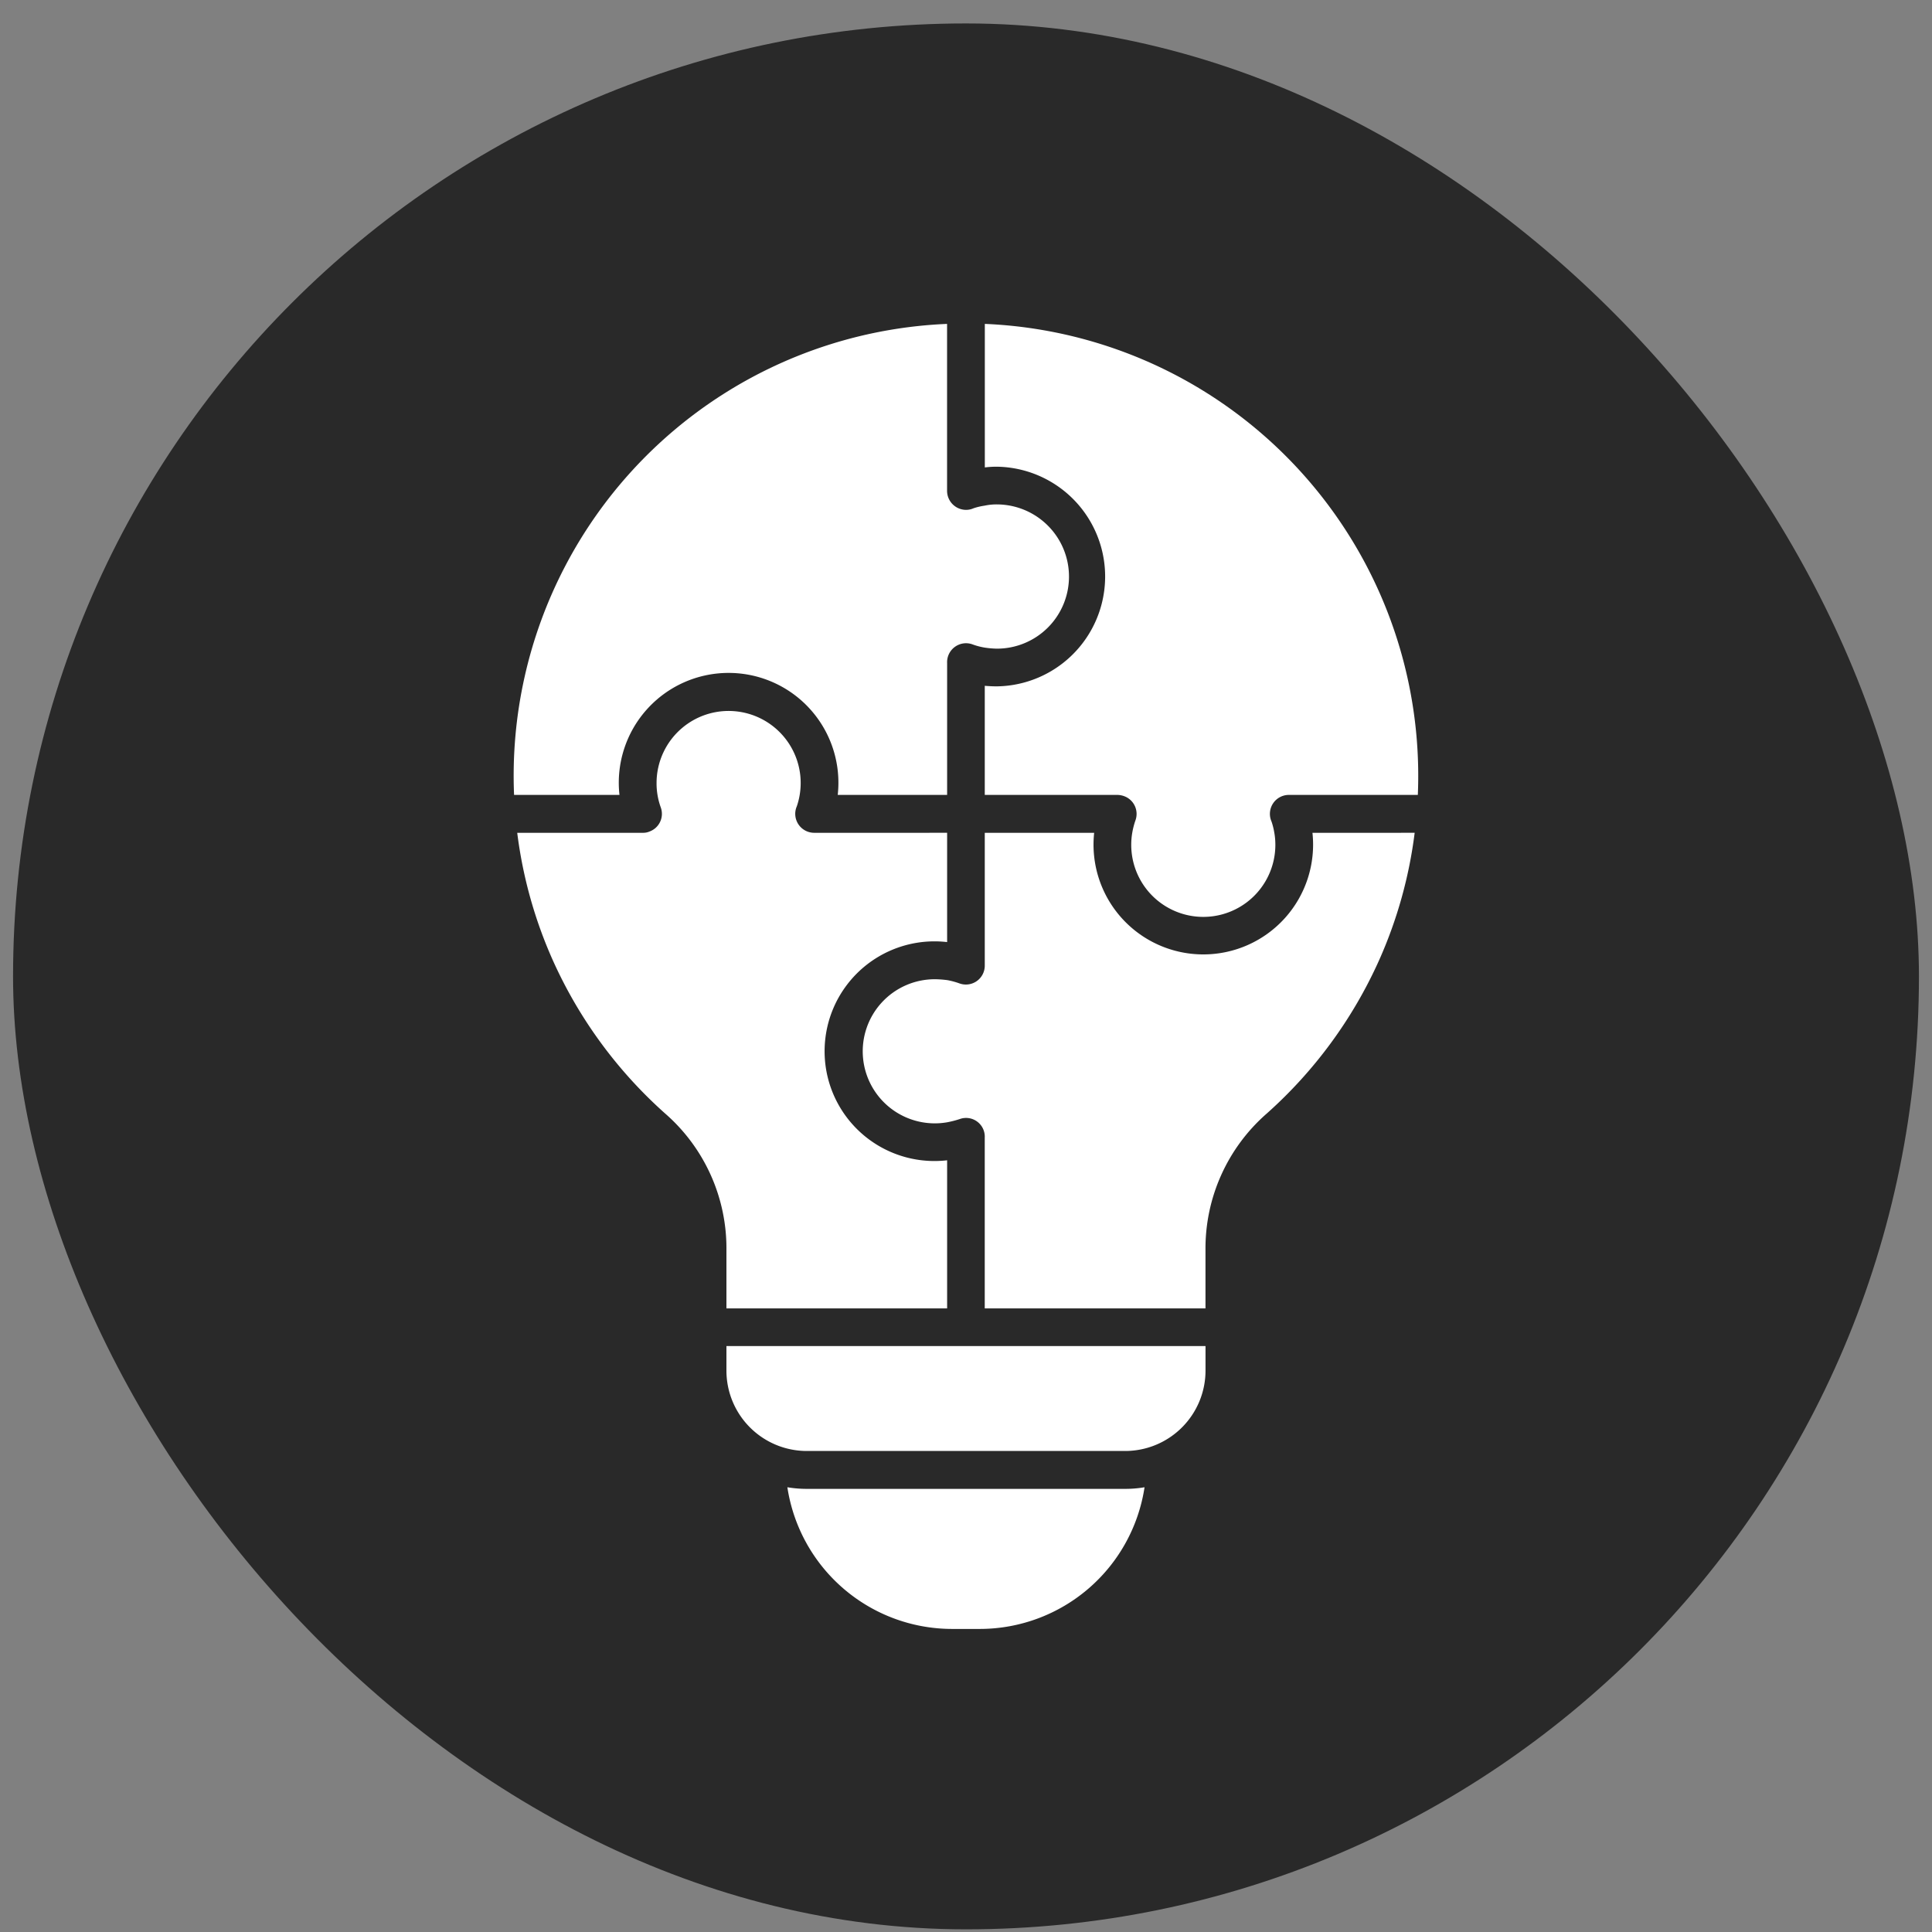 <svg xmlns="http://www.w3.org/2000/svg" width="74" height="74" fill="none" viewBox="0 0 74 74"><rect x="0" y="0" width="74" height="74" fill="#808080" stroke="none"/><rect width="73" height="73" x=".5" y=".898" fill="#292929" rx="36.5"/><g clip-path="url(#a)"><path fill="#fff" fill-rule="evenodd" d="M46.174 51.558h-18.35v.942a3.08 3.08 0 0 0 3.077 3.076h12.195a3.08 3.08 0 0 0 3.078-3.076zm-2.334 5.407a4.4 4.4 0 0 1-.743.062H30.9q-.373 0-.742-.062a6.386 6.386 0 0 0 6.285 5.427h1.11a6.386 6.386 0 0 0 6.286-5.427m-6.12-26.518v-4.179q.231.021.468.021a4.207 4.207 0 0 0 0-8.413 3.5 3.5 0 0 0-.466.028v-5.498a17.324 17.324 0 0 1 16.585 18.041h-4.942a.726.726 0 0 0-.662 1.019q.07.205.105.418.043.236.042.475a2.76 2.76 0 1 1-5.52 0q0-.24.041-.475a3 3 0 0 1 .122-.467.723.723 0 0 0-.432-.921.8.8 0 0 0-.246-.049zm-18.029 0h4.037a4.206 4.206 0 1 1 8.36 0h4.19v-5.05a.725.725 0 0 1 .966-.718q.225.084.463.124.24.038.48.042a2.76 2.76 0 0 0 1.95-4.712 2.77 2.77 0 0 0-1.95-.813 2.2 2.2 0 0 0-.48.049q-.211.03-.415.098a.7.7 0 0 1-.292.062.73.73 0 0 1-.724-.725v-6.398A17.323 17.323 0 0 0 19.69 30.447m16.587 1.451v4.186a4.209 4.209 0 0 0-4.372 5.793 4.21 4.21 0 0 0 4.372 2.565v5.672h-8.453v-2.226a6.85 6.85 0 0 0-2.35-5.24 17.4 17.4 0 0 1-4.293-5.852 17.2 17.2 0 0 1-1.37-4.898h4.822a.6.6 0 0 0 .245-.049.72.72 0 0 0 .432-.92 2.7 2.7 0 0 1-.162-.942 2.76 2.76 0 1 1 5.373.893.726.726 0 0 0 .661 1.018zm17.909 0H50.27a4.205 4.205 0 1 1-8.361 0h-4.19v5.093a.723.723 0 0 1-.966.677 3 3 0 0 0-.463-.126 4 4 0 0 0-.48-.035 2.76 2.76 0 1 0 .48 5.477q.235-.045.462-.119a.716.716 0 0 1 .966.705v6.544h8.455v-2.226a6.86 6.86 0 0 1 2.35-5.24 17.4 17.4 0 0 0 4.292-5.852 17.2 17.2 0 0 0 1.37-4.898" clip-rule="evenodd"/></g><defs><clipPath id="a"><path fill="#fff" d="M12 12.398h50v50H12z"/></clipPath></defs></svg>